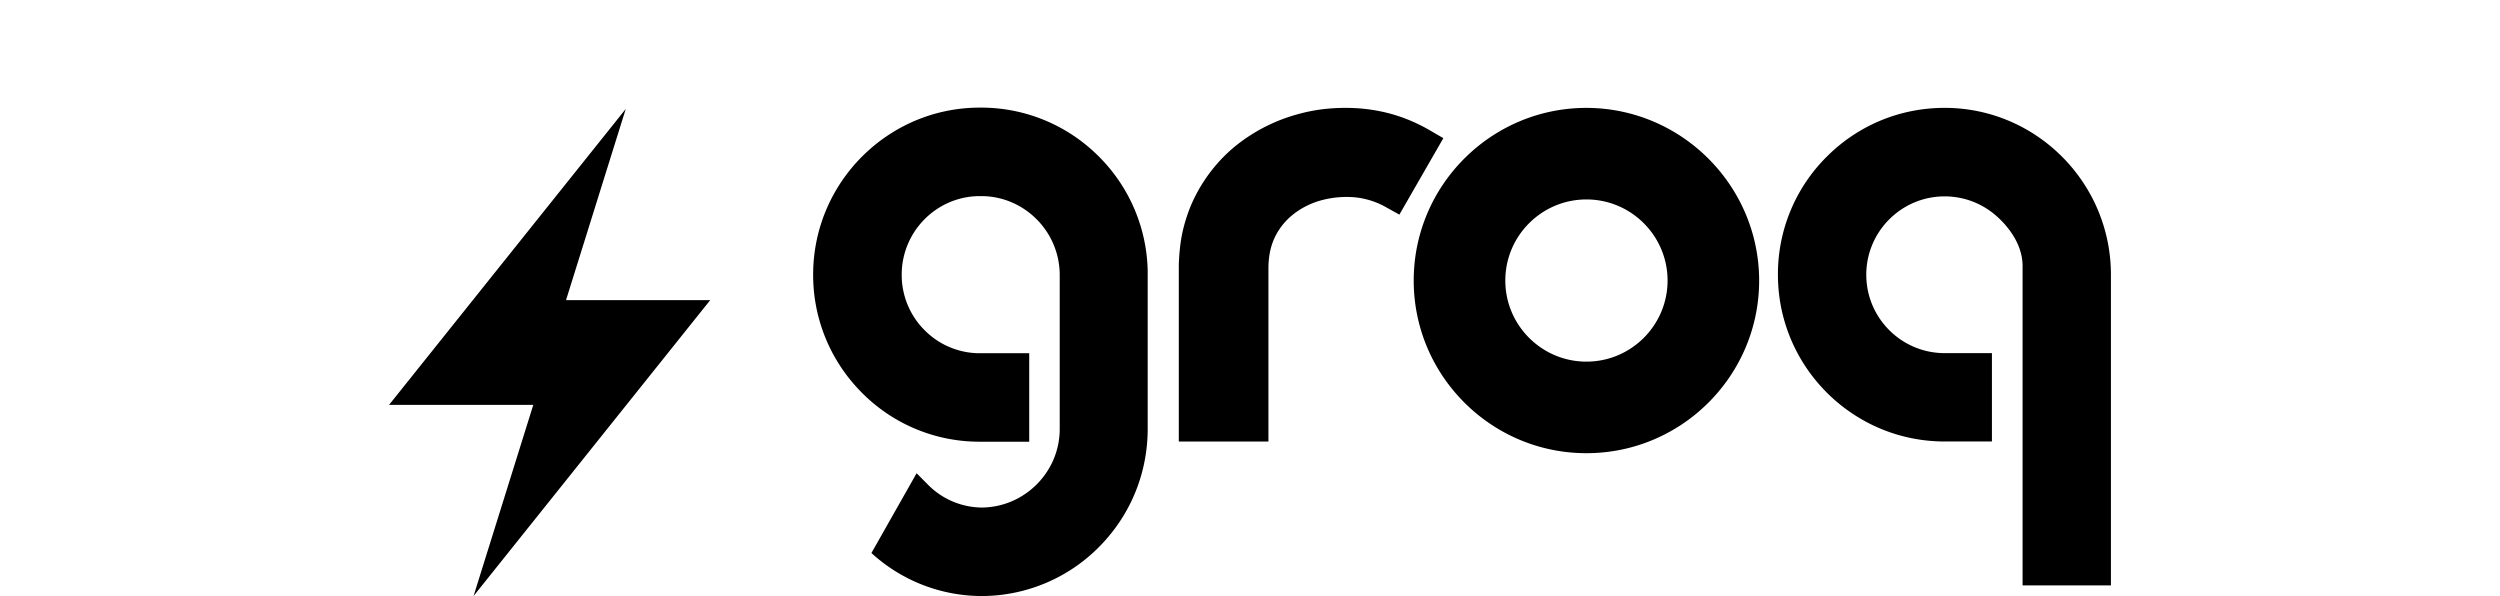 <svg xmlns="http://www.w3.org/2000/svg" width="302" height="72" fill="none" viewBox="0 0 302 72"><path fill="color(display-p3 .965 .965 .965)" d="M191.645 13.033h-.004c-11.504 0-20.865 9.357-20.865 20.856 0 11.5 9.361 20.856 20.865 20.856 11.504 0 20.865-9.356 20.865-20.86-.02-11.478-9.378-20.832-20.861-20.852Zm9.797 20.856c0 5.402-4.396 9.796-9.8 9.796-5.404 0-9.8-4.395-9.8-9.796s4.396-9.796 9.8-9.796c5.404 0 9.8 4.394 9.8 9.796ZM142.4 31.965c.045-1.232.15-2.427.385-3.639l.006-.024c.297-1.43.75-2.805 1.344-4.091 1.239-2.634 3.066-4.953 5.292-6.718a20.59 20.59 0 0 1 7.387-3.707 20.444 20.444 0 0 1 4.008-.693c3.005-.215 5.977.121 8.806 1.18 1.048.392 2.095.888 3.072 1.455l1.656.962-5.312 9.237-1.659-.923a9.545 9.545 0 0 0-3.69-1.166c-1.362-.122-2.767 0-4.087.36a9.478 9.478 0 0 0-3.449 1.746 7.843 7.843 0 0 0-2.2 2.803c-.533 1.155-.733 2.427-.733 3.69v20.897h-10.827v-21.37h.001Zm-3.761.702a20.061 20.061 0 0 0-6.066-13.926A20.047 20.047 0 0 0 118.532 13h-.171c-11.021 0-20.035 8.934-20.132 19.997a20.09 20.09 0 0 0 5.768 14.321 19.961 19.961 0 0 0 14.191 6.04h6.142V42.67h-5.831a9.374 9.374 0 0 1-6.724-2.7 9.42 9.42 0 0 1-2.849-6.681c-.058-5.233 4.134-9.538 9.346-9.6h.251c5.205 0 9.462 4.257 9.491 9.481V51.83c0 5.164-4.205 9.415-9.374 9.481a9.254 9.254 0 0 1-6.553-2.773l-1.357-1.37-.006.004-5.456 9.632A19.77 19.77 0 0 0 118.523 72h.272a19.986 19.986 0 0 0 14.017-5.977c3.731-3.78 5.802-8.79 5.829-14.123v-19.23h-.005v-.002h.003Zm96.274-19.637c-5.389 0-10.453 2.1-14.26 5.916a19.979 19.979 0 0 0-5.879 14.244c0 11.107 9.034 20.142 20.14 20.142h5.711V42.658h-5.711c-5.221 0-9.467-4.247-9.467-9.468 0-5.22 4.246-9.468 9.467-9.468 2.372 0 4.642.886 6.394 2.493 1.691 1.553 3.02 3.632 3.02 5.924v38.576H255V33.19c0-11.115-9.011-20.16-20.087-20.16ZM64.423 48.906H47l28.593-35.749-7.217 23.095h17.42L57.206 72l7.216-23.094Z"/></svg>